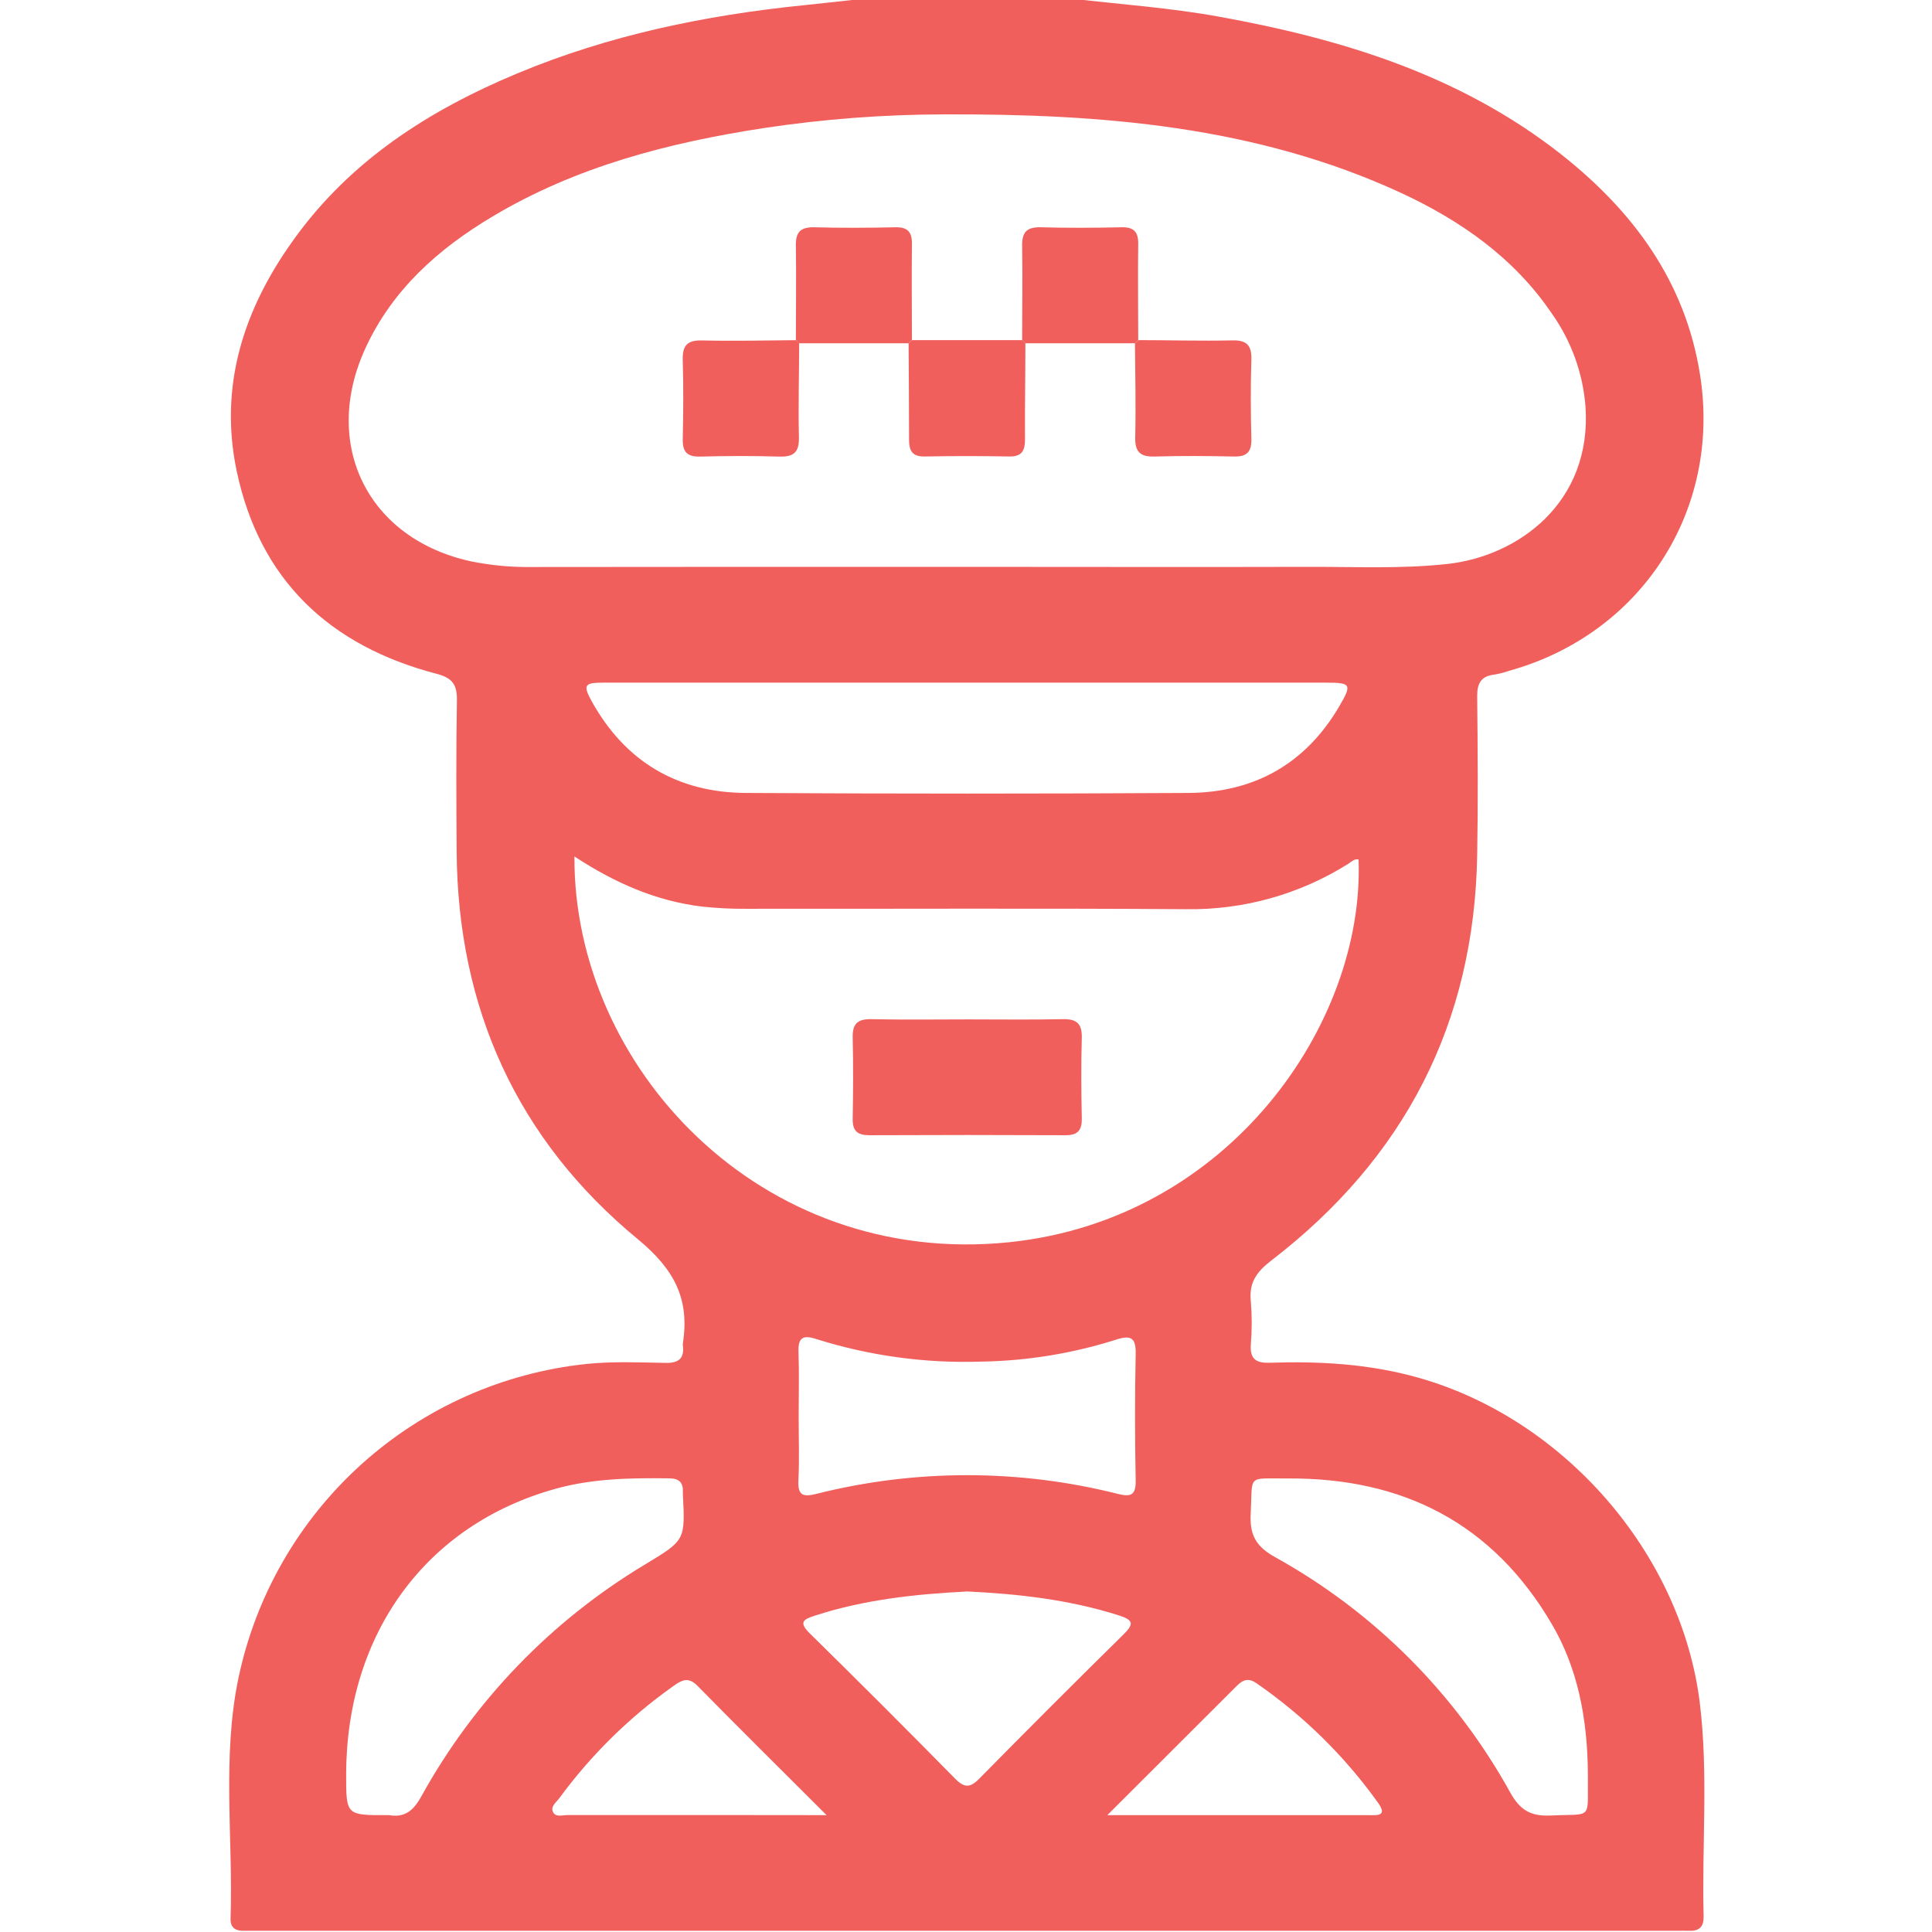 <svg width="512" height="512" viewBox="0 0 512 512" fill="none" xmlns="http://www.w3.org/2000/svg">
<g clip-path="url(#clip0_907_9)">
<g clip-path="url(#clip1_907_9)">
<path d="M284.256 -0.328C297.122 1.174 310.058 2.065 322.825 4.378C355.606 10.285 386.906 19.858 413.62 40.824C432.794 55.913 446.662 74.627 450.537 99.368C456.204 135.284 434.977 168.036 399.942 177.768C398.684 178.207 397.391 178.542 396.078 178.769C392.553 179.15 391.442 181.032 391.472 184.497C391.612 198.514 391.712 212.472 391.472 226.46C390.761 271.207 372.157 307.002 336.812 334.126C332.947 337.13 330.965 339.974 331.476 344.86C331.796 348.678 331.796 352.517 331.476 356.335C331.235 360.14 332.827 361.261 336.482 361.141C349.829 360.7 363.016 361.441 376.032 365.146C414.551 376.07 445.64 411.765 450.477 451.385C452.759 470.129 450.987 488.973 451.478 507.767C451.548 510.45 450.477 511.772 447.683 511.692C446.181 511.622 444.679 511.692 443.187 511.692H69.513C67.841 511.692 66.179 511.632 64.507 511.692C62.274 511.692 61.022 510.751 61.102 508.428C61.803 487.181 58.799 465.754 63.195 444.677C67.794 422.833 79.201 403.009 95.776 388.057C112.351 373.104 133.241 363.793 155.442 361.461C162.361 360.74 169.46 361.061 176.409 361.181C179.903 361.251 181.415 359.949 180.965 356.515C180.94 356.349 180.94 356.18 180.965 356.014C182.787 344.279 178.782 336.439 169.019 328.389C137.079 302.046 121.299 267.232 121.018 225.649C120.928 212.322 120.858 199.005 121.088 185.678C121.159 181.483 119.967 179.67 115.652 178.549C87.426 171.18 68.822 153.768 62.724 124.821C57.988 102.282 64.547 81.976 77.743 63.623C92.763 42.596 113.639 29.239 137.059 19.467C161.37 9.314 186.882 4.037 213.005 1.384C218.112 0.863 223.218 0.283 228.335 -0.278L284.256 -0.328ZM256.12 150.223C286.258 150.223 316.386 150.303 346.525 150.223C358.83 150.173 371.136 150.804 383.442 149.472C402.215 147.47 421.95 133.261 420.168 107.679C419.47 98.844 416.398 90.361 411.277 83.128C401.264 68.339 387.126 58.467 371.226 51.087C332.787 33.365 291.745 30.161 250.252 30.311C234.278 30.335 218.328 31.543 202.532 33.925C177.18 37.8 152.638 44.148 130.44 57.425C116.192 65.926 104.067 76.7 96.928 92.089C85.023 117.762 97.438 142.894 124.963 148.791C130.187 149.839 135.506 150.332 140.833 150.263C179.236 150.223 217.664 150.21 256.12 150.223ZM152.228 226.97C151.948 282.491 201.29 335.959 267.374 329.21C325.808 323.203 361.664 271.076 360.032 227.771C358.9 227.521 358.189 228.362 357.378 228.873C344.503 236.991 329.543 241.187 314.324 240.948C275.535 240.678 236.725 240.878 197.926 240.838C193.936 240.877 189.947 240.68 185.981 240.247C173.795 238.765 162.892 233.959 152.228 226.97ZM256.22 180.912C224.099 180.912 191.975 180.912 159.848 180.912C154.841 180.912 154.441 181.533 156.844 185.918C165.735 201.869 179.523 210.029 197.636 210.139C236.745 210.366 275.858 210.366 314.975 210.139C332.417 210.029 346.014 202.429 354.965 187.11C358.31 181.393 358.019 180.912 351.581 180.912H256.22ZM91.731 470.279C91.731 481.053 91.731 481.053 102.645 481.033C102.808 481.023 102.972 481.023 103.136 481.033C107.391 481.764 109.624 479.721 111.676 476.027C125.685 450.661 146.156 429.454 171.012 414.559C181.565 408.171 181.605 408.241 180.965 395.935C180.955 395.768 180.955 395.601 180.965 395.434C181.105 392.951 180.023 391.81 177.45 391.78C167.277 391.65 157.124 391.78 147.232 394.543C112.918 404.035 91.801 432.932 91.731 470.239V470.279ZM420.809 470.86C420.809 454.84 417.805 441.613 411.317 430.519C395.647 403.695 371.797 391.579 341.168 391.81C330.274 391.89 331.996 390.508 331.445 401.352C331.165 406.919 332.998 409.923 337.924 412.666C364.169 427.209 385.782 448.857 400.283 475.126C402.876 479.741 405.71 481.353 410.826 481.133C422.301 480.612 420.649 482.485 420.809 470.82V470.86ZM211.653 375.359C211.653 381.026 211.864 386.693 211.583 392.38C211.393 396.386 212.915 396.746 216.299 395.905C242.548 389.282 270.032 389.282 296.281 395.905C299.735 396.766 301.037 396.205 300.967 392.33C300.757 381.186 300.727 370.032 300.967 358.888C301.067 354.572 299.795 353.721 295.8 355.013C284.219 358.689 272.164 360.652 260.015 360.84C245.188 361.334 230.385 359.302 216.239 354.833C212.645 353.661 211.463 354.633 211.613 358.367C211.814 363.994 211.653 369.662 211.653 375.319V375.359ZM256.03 421.778C242.573 422.459 228.995 423.92 215.979 428.156C212.825 429.157 211.613 429.928 214.627 432.892C227.57 445.608 240.407 458.438 253.136 471.381C255.619 473.904 257.141 473.784 259.554 471.331C272.17 458.514 284.886 445.798 297.703 433.182C300.476 430.449 300.476 429.357 296.571 428.116C283.405 423.921 269.897 422.389 256.01 421.738L256.03 421.778ZM219.053 481.033C206.867 468.858 195.753 457.874 184.809 446.729C182.306 444.186 180.494 445.368 178.341 446.9C166.779 455.094 156.612 465.098 148.233 476.527C147.412 477.649 145.71 478.78 146.641 480.362C147.372 481.614 149.094 481.013 150.366 481.013C166.506 481.013 182.65 481.013 198.797 481.013L219.053 481.033ZM293.487 481.033H306.254C325.057 481.033 343.858 481.033 362.655 481.033C364.768 481.033 367.832 481.454 365.208 477.769C356.381 465.422 345.479 454.7 332.987 446.079C330.915 444.637 329.443 445.077 327.781 446.759C316.767 457.773 305.693 468.797 293.487 480.993V481.033Z" fill="#F15F5C"/>
<path d="M240.791 90.978H211.754L210.913 90.127C210.913 81.806 211.043 73.486 210.913 65.165C210.833 61.511 212.134 60.159 215.819 60.229C222.978 60.429 230.137 60.389 237.286 60.229C240.51 60.169 241.712 61.451 241.672 64.645C241.562 73.126 241.672 81.616 241.672 90.097L240.791 90.978Z" fill="#F15F5C"/>
<path d="M300.757 90.978H271.72L270.879 90.127C270.879 81.806 271.019 73.486 270.879 65.165C270.809 61.511 272.11 60.159 275.795 60.229C282.944 60.429 290.103 60.389 297.252 60.229C300.476 60.169 301.678 61.451 301.638 64.645C301.528 73.126 301.638 81.616 301.638 90.097L300.757 90.978Z" fill="#F15F5C"/>
<path d="M211.783 90.979C211.783 99.28 211.523 107.581 211.723 115.881C211.814 119.886 210.332 121.118 206.497 120.998C199.488 120.787 192.549 120.817 185.58 120.998C182.136 121.088 180.854 119.786 180.934 116.352C181.095 109.343 181.135 102.404 180.934 95.435C180.814 91.59 182.106 90.118 186.061 90.219C194.361 90.409 202.662 90.219 210.962 90.148L211.783 90.979Z" fill="#F15F5C"/>
<path d="M241.651 90.133H270.898L271.739 90.984C271.739 99.445 271.579 107.905 271.639 116.366C271.639 119.37 270.878 121.032 267.464 120.972C260.001 120.832 252.535 120.832 245.065 120.972C241.651 121.042 240.89 119.35 240.91 116.366C240.91 107.905 240.84 99.445 240.79 90.984L241.651 90.133Z" fill="#F15F5C"/>
<path d="M301.608 90.133C309.908 90.133 318.209 90.393 326.499 90.203C330.504 90.103 331.746 91.585 331.626 95.419C331.405 102.428 331.445 109.367 331.626 116.336C331.706 119.78 330.414 121.062 326.98 120.982C319.971 120.822 313.022 120.782 306.063 120.982C302.218 121.102 300.746 119.821 300.847 115.855C301.037 107.565 300.846 99.254 300.776 90.964L301.608 90.133Z" fill="#F15F5C"/>
<path d="M256.73 270.149C265.051 270.149 273.371 270.269 281.682 270.089C285.307 270.019 286.758 271.25 286.688 274.965C286.488 282.114 286.538 289.273 286.688 296.422C286.738 299.606 285.547 300.868 282.313 300.848C265.024 300.768 247.725 300.768 230.417 300.848C227.253 300.848 225.911 299.746 225.971 296.492C226.101 289.343 226.141 282.184 225.971 275.045C225.871 271.4 227.163 270.039 230.867 270.089C239.428 270.279 248.089 270.149 256.73 270.149Z" fill="#F15F5C"/>
</g>
</g>
<defs>
<clipPath id="clip0_907_9">
<rect width="512" height="512" fill="white"/>
</clipPath>
<clipPath id="clip1_907_9">
<rect width="390.926" height="512" fill="white" transform="translate(60.752 -0.328)"/>
</clipPath>
</defs>
</svg>
